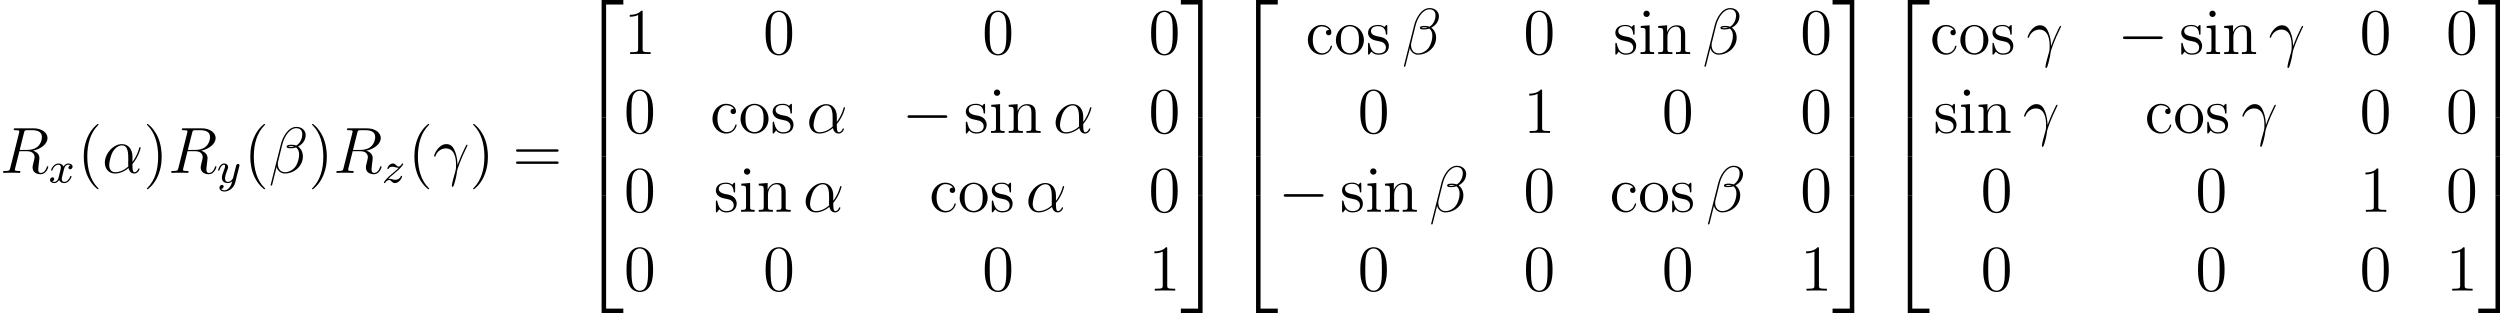 <svg xmlns="http://www.w3.org/2000/svg" xmlns:xlink="http://www.w3.org/1999/xlink" width="517.53pt" height="64.818pt" viewBox="-.239 -.229 517.53 64.818"><defs><path id="g1-0" d="M7.878-2.75c.203.0.418.0.418-.239S8.082-3.228 7.878-3.228H1.411c-.203.0-.418.0-.418.239s.215.239.418.239H7.878z"/><path id="g0-50" d="M3.897 21.041h.825V.359H7.878V-.466H3.897V21.041z"/><path id="g0-51" d="M3.24 21.041h.825V-.466H.084V.359H3.24V21.041z"/><path id="g0-52" d="M3.897 21.029H7.878v-.825H4.722V-.478H3.897V21.029z"/><path id="g0-53" d="M3.24 20.204H.084v.825H4.065V-.478H3.24V20.204z"/><path id="g0-54" d="M3.897 7.185h.825V-.012H3.897V7.185z"/><path id="g0-55" d="M3.24 7.185h.825V-.012H3.24V7.185z"/><path id="g3-11" d="M5.535-3.025c0-1.16-.658-2.248-1.925-2.248-1.566.0-3.132 1.71-3.132 3.407.0 1.04.646 1.985 1.865 1.985.741.0 1.626-.287 2.475-1.004.167.669.538 1.004 1.052 1.004.646.0.968-.669.968-.825C6.838-.813 6.755-.813 6.719-.813 6.623-.813 6.611-.777 6.575-.681c-.108.299-.383.562-.669.562C5.535-.12 5.535-.885 5.535-1.614 6.755-3.072 7.042-4.579 7.042-4.591c0-.108-.096-.108-.132-.108-.108.0-.12.036-.167.251-.155.526-.466 1.459-1.207 2.439v-1.016zM4.782-1.172C3.73-.227 2.786-.12 2.367-.12c-.849.0-1.088-.753-1.088-1.315.0-.514.263-1.734.634-2.391.49-.837 1.16-1.207 1.698-1.207 1.16.0 1.16 1.518 1.16 2.523C4.77-2.212 4.758-1.901 4.758-1.602 4.758-1.363 4.77-1.303 4.782-1.172z"/><path id="g3-12" d="M6.767-6.958c0-.717-.61-1.47-1.698-1.47-1.542.0-2.523 1.889-2.833 3.132L.347 2.2C.323 2.295.395 2.319.454 2.319.538 2.319.598 2.307.61 2.248l.837-3.347C1.566-.43 2.224.12 2.929.12c1.71.0 3.324-1.339 3.324-3.12.0-.454-.108-.909-.359-1.291C5.75-4.519 5.571-4.686 5.38-4.83 6.241-5.284 6.767-6.013 6.767-6.958zM4.686-4.842C4.495-4.77 4.304-4.746 4.077-4.746 3.909-4.746 3.754-4.734 3.539-4.806 3.658-4.89 3.838-4.914 4.089-4.914 4.304-4.914 4.519-4.89 4.686-4.842zm1.459-2.224C6.145-6.408 5.822-5.452 5.045-5.009 4.818-5.093 4.507-5.153 4.244-5.153c-.251.0-.968-.024-.968.359.0.323.658.287.861.287.311.0.586-.072.873-.155.383.311.55.717.55 1.315.0.693-.191 1.255-.418 1.769-.395.885-1.327 1.459-2.152 1.459-.873.0-1.327-.693-1.327-1.506.0-.108.0-.263.048-.442l.777-3.144C2.881-6.779 3.885-8.189 5.045-8.189c.861.0 1.1.598 1.1 1.124z"/><path id="g3-13" d="M4.519-1.459C4.495-2.044 4.471-2.965 4.017-4.041c-.239-.598-.646-1.231-1.518-1.231-1.47.0-2.271 1.877-2.271 2.188.0.108.084.108.12.108C.454-2.977.454-3.001.514-3.156c.251-.741 1.016-1.327 1.841-1.327 1.662.0 1.901 1.853 1.901 3.037C4.256-.693 4.172-.442 4.101-.203c-.227.741-.622 2.224-.622 2.558C3.479 2.451 3.515 2.558 3.61 2.558c.179.0.287-.395.418-.873C4.316.634 4.388.108 4.447-.371 4.483-.658 5.165-2.63 6.109-4.507 6.193-4.698 6.36-5.021 6.36-5.057 6.36-5.069 6.348-5.153 6.241-5.153 6.217-5.153 6.157-5.153 6.133-5.105 6.109-5.081 5.691-4.268 5.332-3.455c-.179.406-.418.944-.813 1.997z"/><path id="g3-82" d="M4.4-7.352c.108-.442.155-.466.622-.466h.861c1.028.0 1.793.311 1.793 1.243.0.61-.311 2.367-2.714 2.367H3.61l.789-3.144zM6.061-4.065C7.544-4.388 8.703-5.344 8.703-6.372c0-.933-.944-1.793-2.606-1.793H2.857c-.239.0-.347.0-.347.227C2.511-7.819 2.594-7.819 2.821-7.819c.717.0.717.096.717.227C3.539-7.568 3.539-7.496 3.491-7.317L1.877-.885C1.769-.466 1.745-.347.921-.347c-.275.0-.359.0-.359.227C.562.0.693.0.729.0c.215.0.466-.024.693-.024h1.411c.215.0.466.024.681.024C3.61.0 3.742.0 3.742-.227c0-.12-.108-.12-.287-.12-.729.0-.729-.096-.729-.215.0-.012.0-.096.024-.191l.801-3.216h1.435c1.136.0 1.351.717 1.351 1.112.0.179-.12.646-.203.956-.132.55-.167.681-.167.909C5.966-.143 6.659.251 7.46.251 8.428.251 8.847-.933 8.847-1.1 8.847-1.184 8.787-1.219 8.715-1.219 8.62-1.219 8.596-1.148 8.572-1.052 8.285-.203 7.795.012 7.496.012S7.006-.12 7.006-.658c0-.287.143-1.375.155-1.435C7.221-2.534 7.221-2.582 7.221-2.678c0-.873-.705-1.243-1.16-1.387z"/><path id="g2-120" d="M3.993-3.18c-.351.088-.367.399-.367.43.0.175.135.295.311.295S4.384-2.59 4.384-2.933C4.384-3.387 3.881-3.515 3.587-3.515c-.375.0-.677.263-.861.574-.175-.422-.59-.574-.917-.574-.869.0-1.355.996-1.355 1.219.0.072.056.104.12.104C.669-2.192.685-2.232.709-2.327c.183-.582.662-.964 1.076-.964.311.0.462.223.462.51.0.159-.096.526-.159.781-.056.231-.231.94-.271 1.092-.112.43-.399.765-.757.765-.032.0-.239.0-.406-.112.367-.088.367-.422.367-.43.0-.183-.143-.295-.319-.295-.215.0-.446.183-.446.486.0.367.391.574.797.574.422.0.717-.319.861-.574.175.391.542.574.925.574.869.0 1.347-.996 1.347-1.219.0-.08-.064-.104-.12-.104-.096.0-.112.056-.135.135-.159.534-.614.964-1.076.964-.263.0-.454-.175-.454-.51.0-.159.048-.343.159-.789C2.614-1.682 2.79-2.383 2.829-2.534c.112-.414.391-.757.749-.757.04.0.247.0.414.112z"/><path id="g2-121" d="M4.129-3.005C4.16-3.116 4.16-3.132 4.16-3.188c0-.199-.159-.247-.255-.247C3.866-3.435 3.682-3.427 3.579-3.22 3.563-3.18 3.491-2.893 3.451-2.726L2.973-.813C2.965-.789 2.622-.143 2.04-.143c-.391.0-.526-.287-.526-.646.0-.462.271-1.172.454-1.634C2.048-2.622 2.072-2.694 2.072-2.837c0-.438-.351-.677-.717-.677-.789.0-1.116 1.124-1.116 1.219.0.072.056.104.12.104C.462-2.192.47-2.24.494-2.319c.207-.693.55-.972.837-.972.12.0.191.08.191.263.0.167-.064.351-.12.494C1.076-1.69.94-1.283.94-.909c0 .781.59.988 1.06.988.375.0.646-.167.837-.351-.112.446-.191.757-.494 1.14-.263.327-.582.534-.94.534-.135.0-.438-.024-.598-.263C1.227 1.108 1.259.749 1.259.701c0-.191-.143-.295-.311-.295-.175.0-.454.135-.454.526.0.375.343.693.909.693.813.0 1.73-.654 1.969-1.618l.757-3.013z"/><path id="g2-122" d="M1.156-.693c.287-.295.375-.383 1.076-.964.088-.072.646-.534.861-.741.502-.494.813-.933.813-1.02C3.905-3.491 3.842-3.515 3.786-3.515 3.706-3.515 3.698-3.499 3.618-3.379c-.247.367-.422.43-.566.43-.151.0-.247-.064-.406-.223-.207-.199-.367-.343-.622-.343-.638.0-1.036.717-1.036.933C.988-2.574.988-2.487 1.116-2.487 1.196-2.487 1.211-2.519 1.243-2.606c.104-.231.446-.311.685-.311.183.0.375.048.566.104.335.088.406.088.59.088-.167.175-.391.399-1.004.901-.335.279-.669.55-.885.757C.606-.486.351-.096.351-.016c0 .072.056.096.12.096C.55.08.566.056.606.0c.159-.239.406-.486.709-.486.183.0.263.072.414.223.255.247.399.343.63.343.829.0 1.331-.988 1.331-1.235.0-.072-.056-.104-.12-.104C3.483-1.259 3.467-1.211 3.435-1.132c-.151.399-.59.614-.988.614-.151.0-.327-.04-.566-.104C1.546-.709 1.467-.709 1.347-.709c-.08.0-.128.0-.191.016z"/><path id="g4-40" d="M3.885 2.905c0-.036.0-.06-.203-.263C2.487 1.435 1.817-.538 1.817-2.977c0-2.319.562-4.316 1.949-5.727C3.885-8.811 3.885-8.835 3.885-8.871 3.885-8.942 3.826-8.966 3.778-8.966 3.622-8.966 2.642-8.106 2.056-6.934c-.61 1.207-.885 2.487-.885 3.957.0 1.064.167 2.487.789 3.766.705 1.435 1.686 2.212 1.817 2.212C3.826 3.001 3.885 2.977 3.885 2.905z"/><path id="g4-41" d="M3.371-2.977c0-.909-.12-2.391-.789-3.778C1.877-8.189.897-8.966.765-8.966.717-8.966.658-8.942.658-8.871.658-8.835.658-8.811.861-8.608 2.056-7.4 2.726-5.428 2.726-2.989c0 2.319-.562 4.316-1.949 5.727-.12.108-.12.132-.12.167C.658 2.977.717 3.001.765 3.001c.155.0 1.136-.861 1.722-2.032.61-1.219.885-2.511.885-3.945z"/><path id="g4-48" d="M5.356-3.826C5.356-4.818 5.296-5.786 4.866-6.695c-.49-.992-1.351-1.255-1.937-1.255C2.236-7.95 1.387-7.603.944-6.611.61-5.858.49-5.117.49-3.826c0 1.16.084 2.032.514 2.881C1.47-.036 2.295.251 2.917.251c1.04.0 1.638-.622 1.985-1.315.43-.897.454-2.068.454-2.762zM2.917.012c-.383.0-1.16-.215-1.387-1.518-.132-.717-.132-1.626-.132-2.463.0-.98.0-1.865.191-2.57C1.793-7.34 2.403-7.711 2.917-7.711c.454.0 1.148.275 1.375 1.303.155.681.155 1.626.155 2.439.0.801.0 1.71-.132 2.439C4.089-.215 3.335.012 2.917.012z"/><path id="g4-49" d="M3.443-7.663c0-.275.0-.287-.239-.287C2.917-7.627 2.319-7.185 1.088-7.185v.347c.275.0.873.0 1.53-.311V-.921c0 .43-.036.574-1.088.574H1.16V0c.323-.024 1.482-.024 1.877-.024s1.542.0 1.865.024V-.347h-.371c-1.052.0-1.088-.143-1.088-.574V-7.663z"/><path id="g4-61" d="M8.07-3.873C8.237-3.873 8.452-3.873 8.452-4.089 8.452-4.316 8.249-4.316 8.07-4.316H1.028c-.167.0-.383.0-.383.215.0.227.203.227.383.227H8.07zm0 2.224C8.237-1.65 8.452-1.65 8.452-1.865 8.452-2.092 8.249-2.092 8.07-2.092H1.028c-.167.0-.383.0-.383.215.0.227.203.227.383.227H8.07z"/><path id="g4-99" d="M4.328-4.423c-.143.0-.586.0-.586.49.0.287.203.49.49.49.275.0.502-.167.502-.514.0-.801-.837-1.375-1.805-1.375-1.399.0-2.511 1.243-2.511 2.75.0 1.53 1.148 2.702 2.499 2.702 1.578.0 1.937-1.435 1.937-1.542S4.77-1.53 4.734-1.53c-.108.0-.12.036-.155.179-.263.849-.909 1.207-1.554 1.207-.729.0-1.698-.634-1.698-2.451.0-1.985 1.016-2.475 1.614-2.475.454.0 1.112.179 1.387.646z"/><path id="g4-105" d="M2.08-7.364C2.08-7.675 1.829-7.95 1.494-7.95c-.311.0-.574.251-.574.574.0.359.287.586.574.586.371.0.586-.311.586-.574zM.43-5.141v.347c.765.0.873.072.873.658V-.885c0 .538-.132.538-.909.538V0c.335-.024.909-.024 1.255-.024.132.0.825.0 1.231.024V-.347c-.777.0-.825-.06-.825-.526V-5.272L.43-5.141z"/><path id="g4-110" d="M5.32-2.905c0-1.112.0-1.447-.275-1.829C4.698-5.2 4.136-5.272 3.73-5.272c-1.16.0-1.614.992-1.71 1.231H2.008V-5.272L.383-5.141v.347c.813.0.909.084.909.669V-.885c0 .538-.132.538-.909.538V0C.693-.024 1.339-.024 1.674-.024c.347.0.992.0 1.303.024V-.347c-.765.0-.909.0-.909-.538V-3.108c0-1.255.825-1.925 1.566-1.925s.909.61.909 1.339V-.885C4.543-.347 4.411-.347 3.634-.347V0C3.945-.024 4.591-.024 4.926-.024c.347.0.992.0 1.303.024V-.347c-.598.0-.897.0-.909-.359V-2.905z"/><path id="g4-111" d="M5.487-2.558c0-1.542-1.172-2.774-2.558-2.774-1.435.0-2.57 1.267-2.57 2.774.0 1.53 1.196 2.678 2.558 2.678 1.411.0 2.57-1.172 2.57-2.678zM2.929-.143c-.442.0-.98-.191-1.327-.777-.323-.538-.335-1.243-.335-1.745.0-.454.0-1.184.371-1.722C1.973-4.902 2.499-5.093 2.917-5.093 3.383-5.093 3.885-4.878 4.208-4.411c.371.55.371 1.303.371 1.745.0.418.0 1.16-.311 1.722-.335.574-.885.801-1.339.801z"/><path id="g4-115" d="M3.921-5.057c0-.215.0-.275-.12-.275C3.706-5.332 3.479-5.069 3.395-4.961 3.025-5.26 2.654-5.332 2.271-5.332c-1.447.0-1.877.789-1.877 1.447.0.132.0.55.454.968.383.335.789.418 1.339.526.658.132.813.167 1.112.406.215.179.371.442.371.777.0.514-.299 1.088-1.351 1.088-.789.0-1.363-.454-1.626-1.65C.646-1.985.646-1.997.634-2.008.61-2.056.562-2.056.526-2.056.395-2.056.395-1.997.395-1.781V-.155c0 .215.0.275.12.275C.574.12.586.108.789-.143.849-.227.849-.251 1.028-.442 1.482.12 2.128.12 2.331.12c1.255.0 1.877-.693 1.877-1.638.0-.646-.395-1.028-.502-1.136-.43-.371-.753-.442-1.542-.586C1.805-3.312.933-3.479.933-4.196c0-.371.251-.921 1.327-.921 1.303.0 1.375 1.112 1.399 1.482C3.67-3.539 3.754-3.539 3.79-3.539c.132.0.132-.06.132-.275V-5.057z"/></defs><g id="page1" transform="matrix(1.13 0 0 1.13 -63.986 -61.259)"><use x="56.413" y="85.679" xlink:href="#g3-82"/><use x="65.323" y="87.472" xlink:href="#g2-120"/><use x="70.588" y="85.679" xlink:href="#g4-40"/><use x="75.141" y="85.679" xlink:href="#g3-11"/><use x="82.662" y="85.679" xlink:href="#g4-41"/><use x="87.215" y="85.679" xlink:href="#g3-82"/><use x="96.125" y="87.472" xlink:href="#g2-121"/><use x="101.095" y="85.679" xlink:href="#g4-40"/><use x="105.647" y="85.679" xlink:href="#g3-12"/><use x="112.918" y="85.679" xlink:href="#g4-41"/><use x="117.471" y="85.679" xlink:href="#g3-82"/><use x="126.381" y="87.472" xlink:href="#g2-122"/><use x="131.155" y="85.679" xlink:href="#g4-40"/><use x="135.707" y="85.679" xlink:href="#g3-13"/><use x="142.429" y="85.679" xlink:href="#g4-41"/><use x="150.302" y="85.679" xlink:href="#g4-61"/><use x="162.728" y="54.475" xlink:href="#g0-50"/><use x="162.728" y="75.517" xlink:href="#g0-54"/><use x="162.728" y="82.69" xlink:href="#g0-54"/><use x="162.728" y="90.341" xlink:href="#g0-52"/><use x="170.698" y="63.91" xlink:href="#g4-49"/><use x="196.181" y="63.91" xlink:href="#g4-48"/><use x="236.326" y="63.91" xlink:href="#g4-48"/><use x="266.804" y="63.91" xlink:href="#g4-48"/><use x="170.698" y="78.356" xlink:href="#g4-48"/><use x="186.513" y="78.356" xlink:href="#g4-99"/><use x="191.716" y="78.356" xlink:href="#g4-111"/><use x="197.569" y="78.356" xlink:href="#g4-115"/><use x="204.179" y="78.356" xlink:href="#g3-11"/><use x="221.663" y="78.356" xlink:href="#g1-0"/><use x="232.954" y="78.356" xlink:href="#g4-115"/><use x="237.572" y="78.356" xlink:href="#g4-105"/><use x="240.823" y="78.356" xlink:href="#g4-110"/><use x="249.319" y="78.356" xlink:href="#g3-11"/><use x="266.804" y="78.356" xlink:href="#g4-48"/><use x="170.698" y="92.802" xlink:href="#g4-48"/><use x="187.164" y="92.802" xlink:href="#g4-115"/><use x="191.781" y="92.802" xlink:href="#g4-105"/><use x="195.033" y="92.802" xlink:href="#g4-110"/><use x="203.529" y="92.802" xlink:href="#g3-11"/><use x="226.659" y="92.802" xlink:href="#g4-99"/><use x="231.861" y="92.802" xlink:href="#g4-111"/><use x="237.714" y="92.802" xlink:href="#g4-115"/><use x="244.324" y="92.802" xlink:href="#g3-11"/><use x="266.804" y="92.802" xlink:href="#g4-48"/><use x="170.698" y="107.248" xlink:href="#g4-48"/><use x="196.181" y="107.248" xlink:href="#g4-48"/><use x="236.326" y="107.248" xlink:href="#g4-48"/><use x="266.804" y="107.248" xlink:href="#g4-49"/><use x="272.657" y="54.475" xlink:href="#g0-51"/><use x="272.657" y="75.517" xlink:href="#g0-55"/><use x="272.657" y="82.69" xlink:href="#g0-55"/><use x="272.657" y="90.341" xlink:href="#g0-53"/><use x="282.619" y="54.475" xlink:href="#g0-50"/><use x="282.619" y="75.517" xlink:href="#g0-54"/><use x="282.619" y="82.69" xlink:href="#g0-54"/><use x="282.619" y="90.341" xlink:href="#g0-52"/><use x="295.584" y="63.91" xlink:href="#g4-99"/><use x="300.787" y="63.91" xlink:href="#g4-111"/><use x="306.64" y="63.91" xlink:href="#g4-115"/><use x="313.25" y="63.91" xlink:href="#g3-12"/><use x="335.479" y="63.91" xlink:href="#g4-48"/><use x="351.945" y="63.91" xlink:href="#g4-115"/><use x="356.562" y="63.91" xlink:href="#g4-105"/><use x="359.814" y="63.91" xlink:href="#g4-110"/><use x="368.31" y="63.91" xlink:href="#g3-12"/><use x="386.194" y="63.91" xlink:href="#g4-48"/><use x="305.126" y="78.356" xlink:href="#g4-48"/><use x="335.479" y="78.356" xlink:href="#g4-49"/><use x="360.837" y="78.356" xlink:href="#g4-48"/><use x="386.194" y="78.356" xlink:href="#g4-48"/><use x="290.589" y="92.802" xlink:href="#g1-0"/><use x="301.88" y="92.802" xlink:href="#g4-115"/><use x="306.498" y="92.802" xlink:href="#g4-105"/><use x="309.749" y="92.802" xlink:href="#g4-110"/><use x="318.245" y="92.802" xlink:href="#g3-12"/><use x="335.479" y="92.802" xlink:href="#g4-48"/><use x="351.295" y="92.802" xlink:href="#g4-99"/><use x="356.497" y="92.802" xlink:href="#g4-111"/><use x="362.35" y="92.802" xlink:href="#g4-115"/><use x="368.96" y="92.802" xlink:href="#g3-12"/><use x="386.194" y="92.802" xlink:href="#g4-48"/><use x="305.126" y="107.248" xlink:href="#g4-48"/><use x="335.479" y="107.248" xlink:href="#g4-48"/><use x="360.837" y="107.248" xlink:href="#g4-48"/><use x="386.194" y="107.248" xlink:href="#g4-49"/><use x="392.047" y="54.475" xlink:href="#g0-51"/><use x="392.047" y="75.517" xlink:href="#g0-55"/><use x="392.047" y="82.69" xlink:href="#g0-55"/><use x="392.047" y="90.341" xlink:href="#g0-53"/><use x="402.01" y="54.475" xlink:href="#g0-50"/><use x="402.01" y="75.517" xlink:href="#g0-54"/><use x="402.01" y="82.69" xlink:href="#g0-54"/><use x="402.01" y="90.341" xlink:href="#g0-52"/><use x="409.98" y="63.91" xlink:href="#g4-99"/><use x="415.182" y="63.91" xlink:href="#g4-111"/><use x="421.035" y="63.91" xlink:href="#g4-115"/><use x="427.645" y="63.91" xlink:href="#g3-13"/><use x="444.33" y="63.91" xlink:href="#g1-0"/><use x="455.621" y="63.91" xlink:href="#g4-115"/><use x="460.239" y="63.91" xlink:href="#g4-105"/><use x="463.49" y="63.91" xlink:href="#g4-110"/><use x="471.986" y="63.91" xlink:href="#g3-13"/><use x="488.671" y="63.91" xlink:href="#g4-48"/><use x="504.487" y="63.91" xlink:href="#g4-48"/><use x="410.63" y="78.356" xlink:href="#g4-115"/><use x="415.248" y="78.356" xlink:href="#g4-105"/><use x="418.499" y="78.356" xlink:href="#g4-110"/><use x="426.995" y="78.356" xlink:href="#g3-13"/><use x="449.325" y="78.356" xlink:href="#g4-99"/><use x="454.528" y="78.356" xlink:href="#g4-111"/><use x="460.381" y="78.356" xlink:href="#g4-115"/><use x="466.991" y="78.356" xlink:href="#g3-13"/><use x="488.671" y="78.356" xlink:href="#g4-48"/><use x="504.487" y="78.356" xlink:href="#g4-48"/><use x="419.247" y="92.802" xlink:href="#g4-48"/><use x="458.593" y="92.802" xlink:href="#g4-48"/><use x="488.671" y="92.802" xlink:href="#g4-49"/><use x="504.487" y="92.802" xlink:href="#g4-48"/><use x="419.247" y="107.248" xlink:href="#g4-48"/><use x="458.593" y="107.248" xlink:href="#g4-48"/><use x="488.671" y="107.248" xlink:href="#g4-48"/><use x="504.487" y="107.248" xlink:href="#g4-49"/><use x="510.34" y="54.475" xlink:href="#g0-51"/><use x="510.34" y="75.517" xlink:href="#g0-55"/><use x="510.34" y="82.69" xlink:href="#g0-55"/><use x="510.34" y="90.341" xlink:href="#g0-53"/></g></svg>